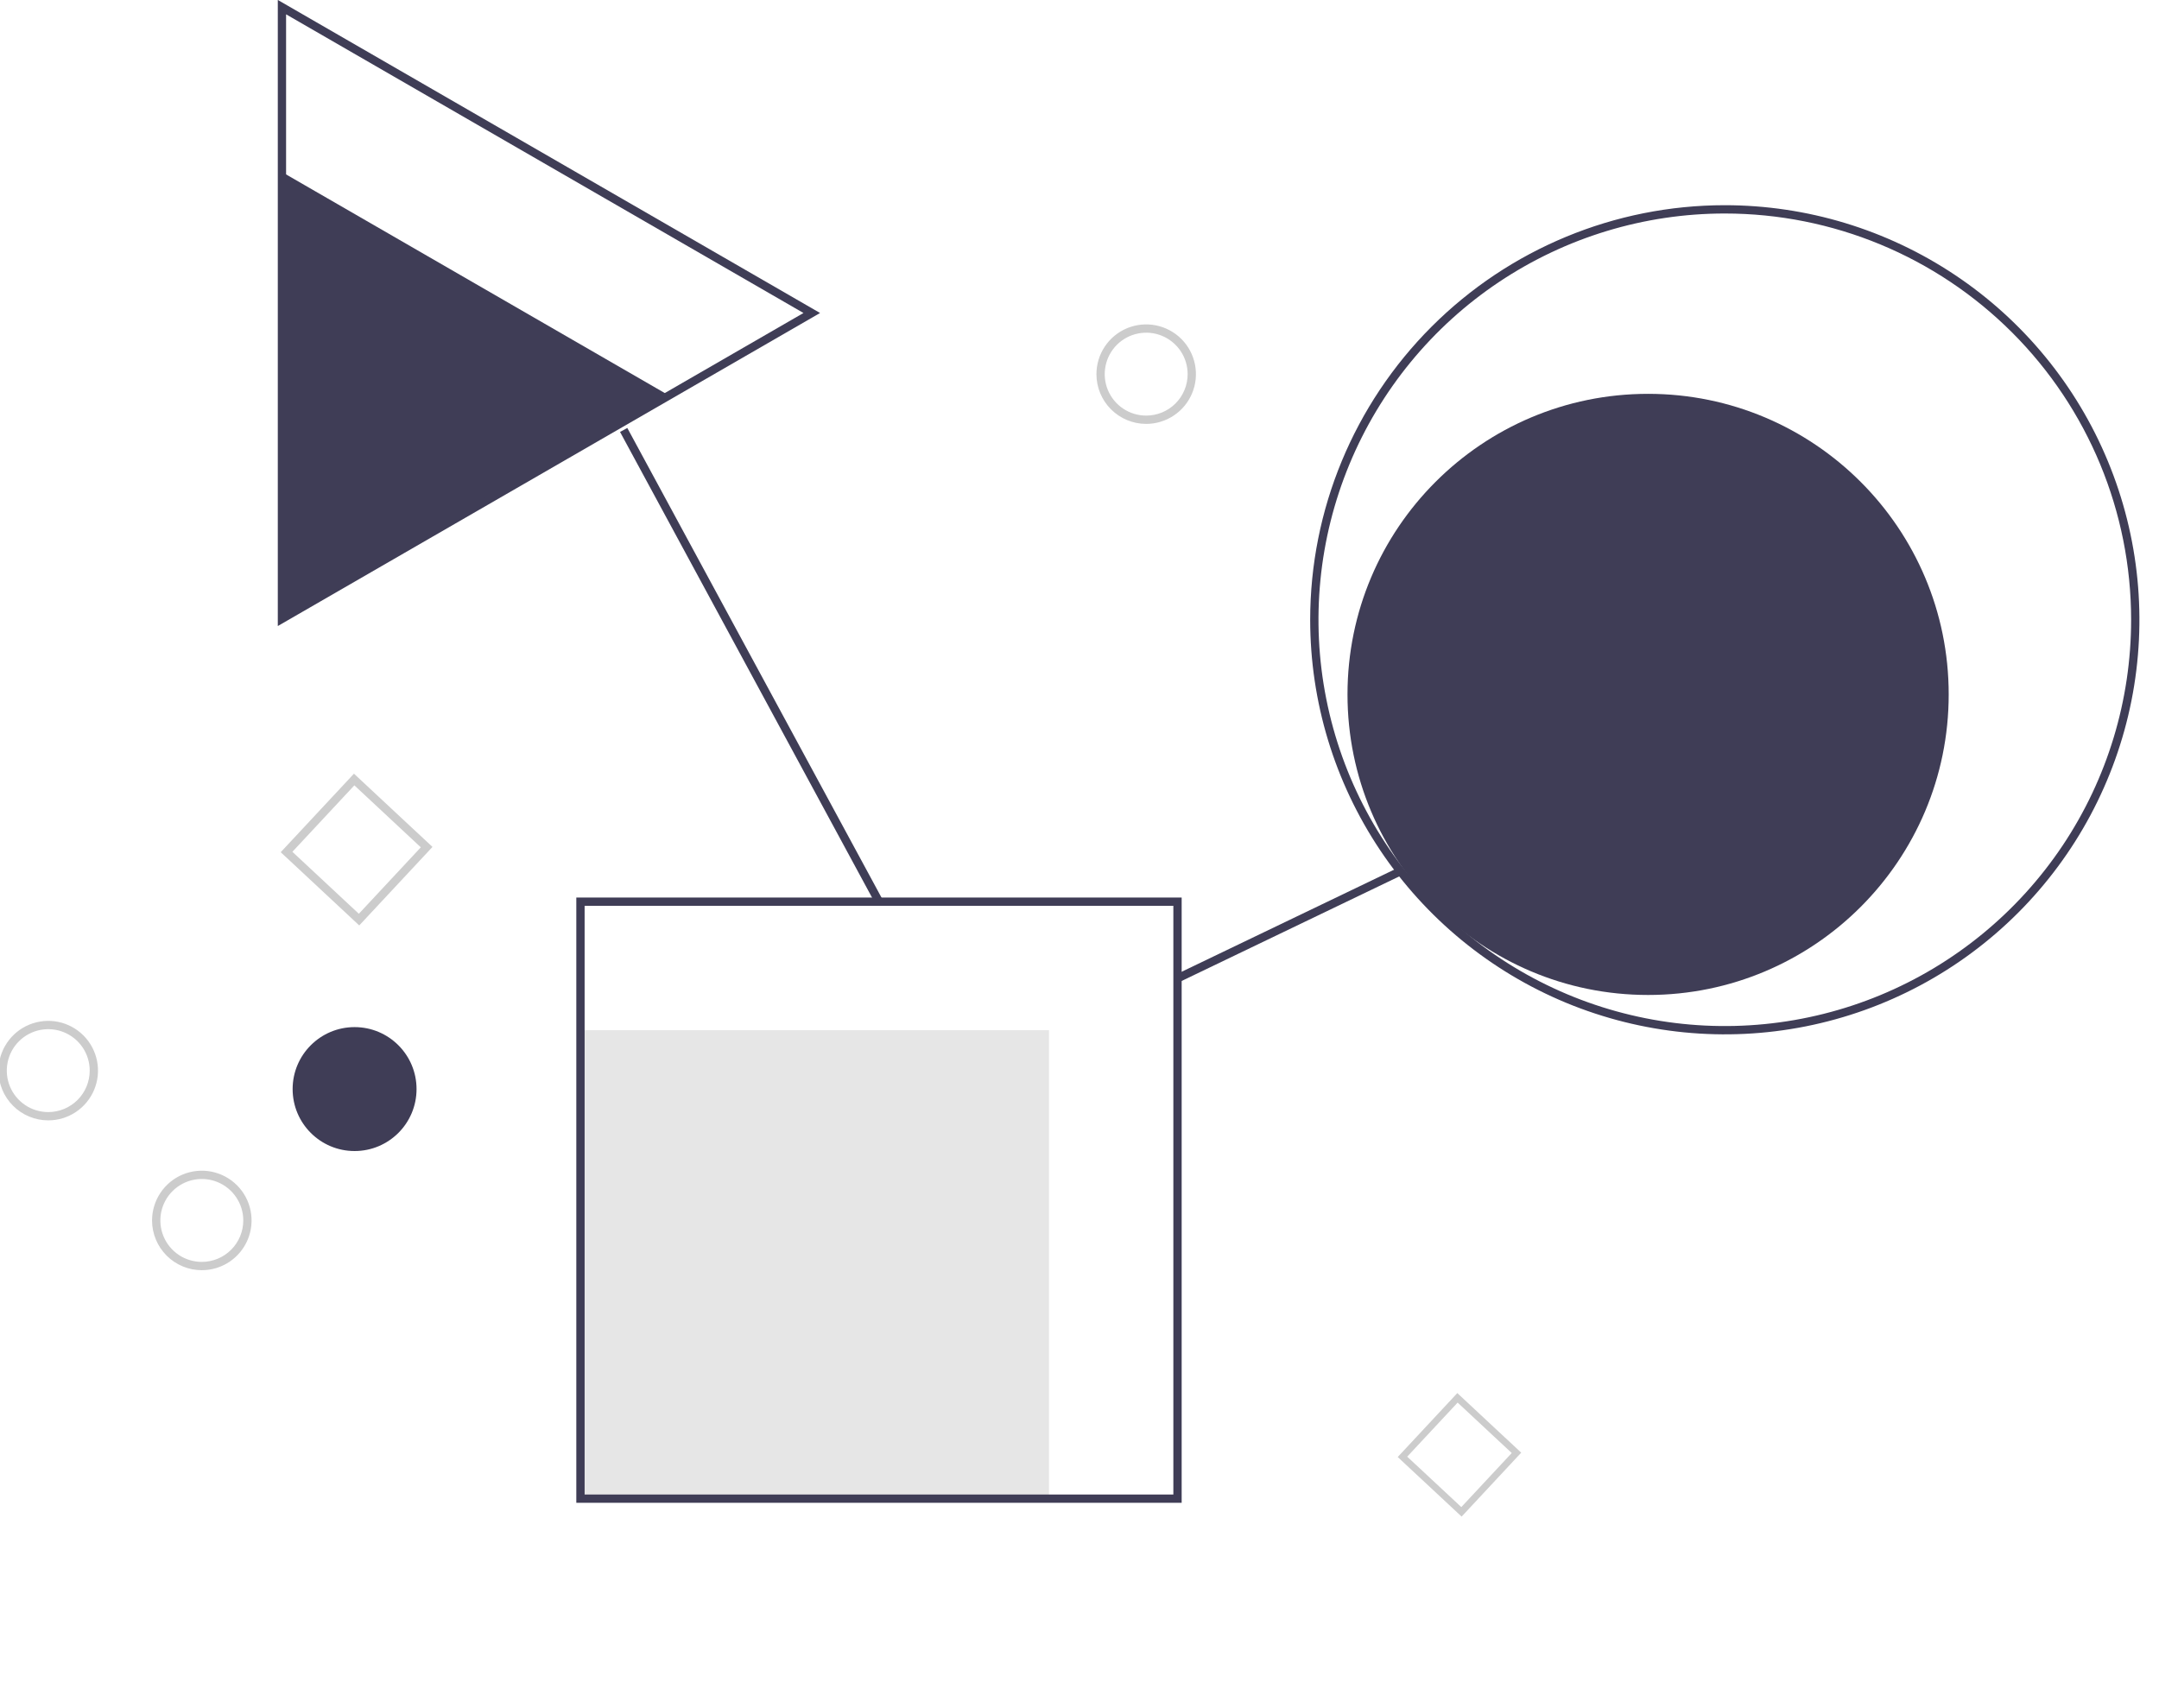 <svg width="91" height="72" viewBox="0 0 91 72" fill="none" xmlns="http://www.w3.org/2000/svg">
<g clip-path="url(#clip0_13_1599)">
<path d="M28.195 16.67L20.039 11.961L11.884 7.252L11.884 26.087L20.039 21.379L28.195 16.67Z" fill="#3F3D56"/>
<path d="M44.214 43.427L44.214 63.175L24.466 63.175L24.466 43.427L44.214 43.427Z" fill="#E6E6E6"/>
<path d="M56.796 29.272C56.796 22.274 62.469 16.602 69.466 16.602C76.463 16.602 82.136 22.274 82.136 29.272C82.136 36.269 76.463 41.942 69.466 41.942C62.469 41.942 56.796 36.269 56.796 29.272Z" fill="#3F3D56"/>
<path d="M48.311 17.869C48.725 17.869 49.131 17.746 49.476 17.515C49.821 17.285 50.089 16.958 50.248 16.574C50.407 16.191 50.448 15.77 50.367 15.363C50.286 14.956 50.087 14.582 49.794 14.289C49.5 13.996 49.127 13.796 48.72 13.715C48.313 13.634 47.891 13.676 47.508 13.834C47.125 13.993 46.797 14.262 46.567 14.607C46.337 14.952 46.214 15.357 46.214 15.772C46.214 16.328 46.434 16.861 46.828 17.255C47.221 17.648 47.754 17.869 48.311 17.869ZM48.311 17.519C47.965 17.519 47.627 17.417 47.34 17.225C47.052 17.033 46.828 16.76 46.696 16.441C46.564 16.121 46.529 15.77 46.597 15.431C46.664 15.092 46.831 14.78 47.075 14.536C47.319 14.292 47.631 14.125 47.97 14.058C48.309 13.99 48.66 14.025 48.979 14.157C49.299 14.29 49.572 14.514 49.764 14.801C49.956 15.088 50.058 15.426 50.058 15.772C50.058 16.235 49.874 16.68 49.546 17.008C49.219 17.335 48.774 17.519 48.311 17.519Z" fill="#CCCCCC"/>
<path d="M11.832 35.924L15.142 39.011L18.229 35.701L14.919 32.614L11.832 35.924ZM15.125 38.519L12.324 35.907L14.936 33.106L17.737 35.718L15.125 38.519Z" fill="#CCCCCC"/>
<path d="M58.913 61.419L61.606 63.931L64.118 61.236L61.425 58.724L58.913 61.419ZM61.593 63.53L59.313 61.404L61.438 59.125L63.718 61.251L61.593 63.53Z" fill="#CCCCCC"/>
<path d="M55.223 26.126C55.223 29.583 56.248 32.961 58.169 35.835C60.089 38.709 62.818 40.949 66.011 42.272C69.205 43.594 72.719 43.941 76.108 43.266C79.498 42.592 82.612 40.927 85.056 38.483C87.5 36.039 89.165 32.925 89.839 29.536C90.513 26.146 90.167 22.632 88.844 19.439C87.522 16.245 85.282 13.516 82.408 11.596C79.534 9.675 76.155 8.65 72.699 8.65C68.064 8.65 63.619 10.492 60.342 13.769C57.065 17.046 55.223 21.491 55.223 26.126ZM89.825 26.126C89.825 29.514 88.821 32.825 86.939 35.641C85.057 38.457 82.382 40.653 79.253 41.949C76.124 43.245 72.68 43.584 69.358 42.923C66.036 42.263 62.984 40.631 60.589 38.236C58.194 35.841 56.563 32.789 55.902 29.467C55.241 26.145 55.58 22.702 56.877 19.572C58.173 16.443 60.368 13.768 63.184 11.886C66.001 10.004 69.312 9 72.699 9C77.241 9 81.597 10.804 84.809 14.016C88.021 17.228 89.825 21.584 89.825 26.126Z" fill="#3F3D56"/>
<path d="M59.102 36.884L49.707 41.399L49.555 41.084L58.951 36.569L59.102 36.884Z" fill="#3F3D56"/>
<path d="M37.203 37.926L36.895 38.093L26.134 18.207L26.441 18.041L37.203 37.926Z" fill="#3F3D56"/>
<path d="M24.291 37.835L24.291 63.349L49.806 63.349L49.806 37.835L24.291 37.835ZM24.641 63L24.641 38.184L49.456 38.184L49.456 63L24.641 63Z" fill="#3F3D56"/>
<path d="M11.709 -0.002L11.709 26.39L34.565 13.194L11.709 -0.002ZM12.058 25.785L12.058 0.604L33.866 13.194L12.058 25.785Z" fill="#3F3D56"/>
<path d="M12.334 45.909C12.334 44.467 13.503 43.297 14.945 43.297C16.388 43.297 17.557 44.467 17.557 45.909C17.557 47.352 16.388 48.521 14.945 48.521C13.503 48.521 12.334 47.352 12.334 45.909Z" fill="#3F3D56"/>
<path d="M2.034 47.228C2.448 47.228 2.854 47.105 3.199 46.875C3.543 46.644 3.812 46.317 3.971 45.934C4.13 45.55 4.171 45.129 4.09 44.722C4.009 44.315 3.81 43.941 3.516 43.648C3.223 43.355 2.849 43.155 2.443 43.074C2.036 42.993 1.614 43.035 1.231 43.194C0.848 43.352 0.52 43.621 0.29 43.966C0.059 44.311 -0.064 44.716 -0.064 45.131C-0.064 45.687 0.157 46.221 0.551 46.614C0.944 47.007 1.477 47.228 2.034 47.228ZM2.034 46.879C1.688 46.879 1.35 46.776 1.063 46.584C0.775 46.392 0.551 46.119 0.419 45.8C0.287 45.48 0.252 45.129 0.32 44.79C0.387 44.451 0.553 44.14 0.798 43.895C1.042 43.651 1.354 43.484 1.693 43.417C2.032 43.35 2.383 43.384 2.702 43.517C3.022 43.649 3.295 43.873 3.487 44.16C3.679 44.448 3.781 44.785 3.781 45.131C3.781 45.595 3.597 46.039 3.269 46.367C2.942 46.694 2.497 46.879 2.034 46.879Z" fill="#CCCCCC"/>
<path d="M8.506 53.544C8.921 53.544 9.327 53.421 9.671 53.191C10.016 52.96 10.285 52.633 10.444 52.249C10.603 51.866 10.644 51.444 10.563 51.038C10.482 50.631 10.283 50.257 9.989 49.964C9.696 49.671 9.322 49.471 8.916 49.39C8.509 49.309 8.087 49.351 7.704 49.509C7.321 49.668 6.993 49.937 6.763 50.282C6.532 50.627 6.409 51.032 6.409 51.447C6.409 52.003 6.63 52.536 7.024 52.93C7.417 53.323 7.95 53.544 8.506 53.544ZM8.506 53.194C8.161 53.194 7.823 53.092 7.536 52.9C7.248 52.708 7.024 52.435 6.892 52.116C6.76 51.796 6.725 51.445 6.792 51.106C6.86 50.767 7.026 50.456 7.271 50.211C7.515 49.967 7.826 49.8 8.165 49.733C8.504 49.665 8.856 49.7 9.175 49.832C9.495 49.965 9.767 50.188 9.959 50.476C10.152 50.763 10.254 51.101 10.254 51.447C10.254 51.91 10.07 52.355 9.742 52.682C9.414 53.01 8.97 53.194 8.506 53.194Z" fill="#CCCCCC"/>
</g>
<defs>
<clipPath id="clip0_13_1599">
<rect width="72" height="90.175" fill="white" transform="matrix(-4.37114e-08 -1 -1 4.37114e-08 90.175 72)"/>
</clipPath>
</defs>
</svg>
